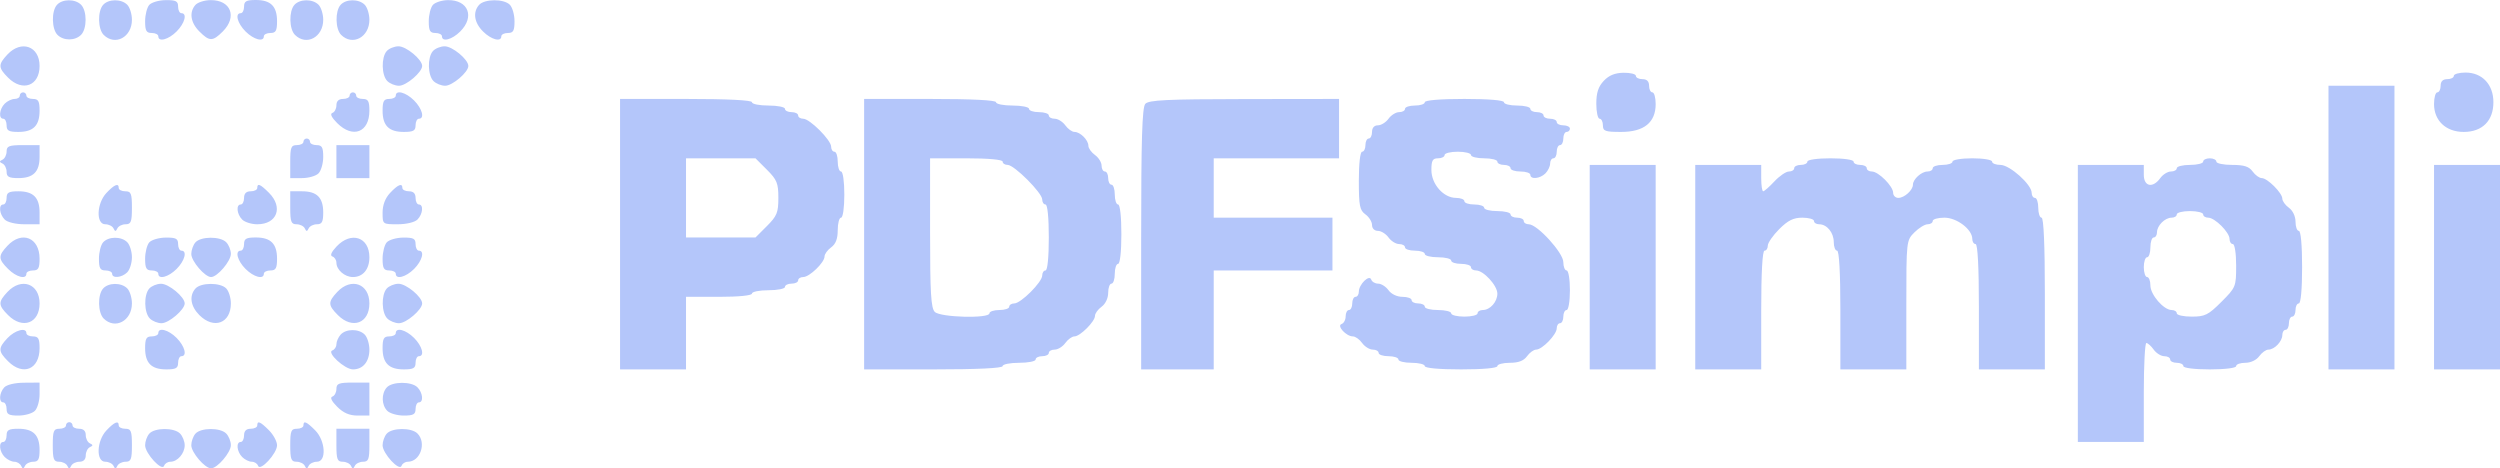 <svg width="379" height="71" viewBox="0 0 379 71" fill="none" xmlns="http://www.w3.org/2000/svg">
<path fill-rule="evenodd" clip-rule="evenodd" d="M8.625 0.748C7.78 1.708 7.833 4.405 8.714 5.285C9.63 6.202 11.37 6.202 12.286 5.285C13.207 4.365 13.207 1.635 12.286 0.715C11.379 -0.193 9.438 -0.175 8.625 0.748ZM15.625 0.748C14.78 1.708 14.834 4.405 15.714 5.285C17.438 7.009 20 5.643 20 3C20 2.135 19.678 1.107 19.285 0.715C18.378 -0.193 16.438 -0.175 15.625 0.748ZM22.625 0.748C22.282 1.139 22 2.255 22 3.229C22 4.667 22.188 5 23 5C23.55 5 24 5.225 24 5.5C24 6.417 25.53 6.015 26.773 4.772C28.015 3.53 28.416 2 27.5 2C27.225 2 27 1.55 27 1C27 0.174 26.673 0.004 25.125 0.019C24.094 0.029 22.969 0.357 22.625 0.748ZM29.625 0.748C28.649 1.855 28.886 3.431 30.227 4.772C31.761 6.306 32.239 6.306 33.773 4.772C36.002 2.543 34.999 -0.017 31.91 0.019C30.997 0.029 29.969 0.357 29.625 0.748ZM37 1C37 1.55 36.775 2 36.5 2C35.584 2 35.985 3.53 37.227 4.772C38.47 6.015 40 6.417 40 5.5C40 5.225 40.45 5 41 5C41.813 5 42 4.667 42 3.215C42 0.952 41.048 0 38.785 0C37.334 0 37 0.186 37 1ZM44.625 0.748C43.781 1.708 43.834 4.405 44.715 5.285C46.438 7.009 49 5.643 49 3C49 2.135 48.678 1.107 48.285 0.715C47.379 -0.193 45.438 -0.175 44.625 0.748ZM51.625 0.748C50.781 1.708 50.834 4.405 51.715 5.285C53.438 7.009 56 5.643 56 3C56 2.135 55.678 1.107 55.285 0.715C54.379 -0.193 52.438 -0.175 51.625 0.748ZM65.625 0.748C65.281 1.139 65 2.255 65 3.229C65 4.667 65.188 5 66 5C66.55 5 67 5.225 67 5.5C67 6.417 68.53 6.015 69.772 4.772C72.002 2.543 70.999 -0.017 67.91 0.019C66.998 0.029 65.969 0.357 65.625 0.748ZM72.625 0.748C71.65 1.855 71.885 3.431 73.228 4.772C74.47 6.015 76 6.417 76 5.5C76 5.225 76.45 5 77 5C77.814 5 78 4.667 78 3.215C78 2.232 77.678 1.107 77.285 0.715C76.373 -0.199 73.44 -0.178 72.625 0.748ZM1.125 8.262C-0.3 9.784 -0.286 10.259 1.228 11.773C3.422 13.968 6 13.011 6 10C6 6.996 3.234 6.011 1.125 8.262ZM58.625 7.748C57.781 8.707 57.834 11.405 58.715 12.286C59.107 12.678 59.905 13 60.487 13C61.593 13 64 10.944 64 10C64 9.012 61.568 7 60.398 7.019C59.767 7.029 58.969 7.357 58.625 7.748ZM65.625 7.748C64.781 8.707 64.834 11.405 65.715 12.286C66.107 12.678 66.905 13 67.487 13C68.593 13 71 10.944 71 10C71 9.012 68.568 7 67.397 7.019C66.766 7.029 65.969 7.357 65.625 7.748ZM243.125 12.262C242.3 13.143 242 14.069 242 15.732C242 16.98 242.225 18 242.5 18C242.775 18 243 18.45 243 19C243 19.88 243.334 20 245.773 20C249.231 20 251 18.57 251 15.773C251 14.797 250.775 14 250.5 14C250.225 14 250 13.55 250 13C250 12.334 249.666 12 249 12C248.45 12 248 11.775 248 11.5C248 11.225 247.156 11.014 246.125 11.03C244.817 11.052 243.91 11.425 243.125 12.262ZM372 11.5C372 11.775 371.55 12 371 12C370.334 12 370 12.334 370 13C370 13.55 369.775 14 369.5 14C369.225 14 369 14.797 369 15.773C369 18.299 370.81 20 373.5 20C376.315 20 378 18.314 378 15.5C378 12.81 376.299 11 373.772 11C372.797 11 372 11.225 372 11.5ZM353 34.5V56H358H363V34.5V13H358H353V34.5ZM3 14.5C3 14.775 2.647 15 2.215 15C1.782 15 1.107 15.322 0.715 15.714C-0.105 16.534 -0.242 18 0.5 18C0.775 18 1 18.45 1 19C1 19.814 1.333 20 2.785 20C5.048 20 6 19.049 6 16.785C6 15.334 5.814 15 5 15C4.45 15 4 14.775 4 14.5C4 14.225 3.775 14 3.5 14C3.225 14 3 14.225 3 14.5ZM53 14.5C53 14.775 52.55 15 52 15C51.348 15 51 15.334 51 15.959C51 16.485 50.725 17.009 50.389 17.12C49.998 17.25 50.261 17.806 51.117 18.662C53.49 21.035 56 20.072 56 16.785C56 15.334 55.813 15 55 15C54.45 15 54 14.775 54 14.5C54 14.225 53.775 14 53.5 14C53.225 14 53 14.225 53 14.5ZM60 14.5C60 14.775 59.55 15 59 15C58.187 15 58 15.334 58 16.785C58 19.049 58.952 20 61.215 20C62.666 20 63 19.814 63 19C63 18.45 63.225 18 63.5 18C64.416 18 64.015 16.47 62.773 15.227C61.53 13.985 60 13.584 60 14.5ZM94 35.5V56H99H104V50.5V45H109C112 45 114 44.8 114 44.5C114 44.225 115.125 44 116.5 44C117.875 44 119 43.775 119 43.5C119 43.225 119.45 43 120 43C120.55 43 121 42.775 121 42.5C121 42.225 121.347 42 121.772 42C122.717 42 125 39.795 125 38.883C125 38.519 125.45 37.897 126 37.5C126.697 36.998 127 36.206 127 34.889C127 33.85 127.225 33 127.5 33C127.785 33 128 31.5 128 29.5C128 27.5 127.785 26 127.5 26C127.225 26 127 25.325 127 24.5C127 23.675 126.775 23 126.5 23C126.225 23 126 22.655 126 22.233C126 21.238 122.762 18 121.767 18C121.345 18 121 17.775 121 17.5C121 17.225 120.55 17 120 17C119.45 17 119 16.775 119 16.5C119 16.225 117.875 16 116.5 16C115.125 16 114 15.775 114 15.5C114 15.184 110.333 15 104 15H94V35.5ZM131 35.5V56H141.5C148.167 56 152 55.818 152 55.5C152 55.225 153.125 55 154.5 55C155.875 55 157 54.775 157 54.5C157 54.225 157.45 54 158 54C158.55 54 159 53.775 159 53.5C159 53.225 159.4 53 159.889 53C160.379 53 161.104 52.55 161.5 52C161.896 51.45 162.519 51 162.883 51C163.741 51 166 48.742 166 47.883C166 47.519 166.45 46.897 167 46.5C167.587 46.077 168 45.206 168 44.389C168 43.626 168.225 43 168.5 43C168.775 43 169 42.325 169 41.5C169 40.675 169.225 40 169.5 40C169.796 40 170 38.166 170 35.5C170 32.834 169.796 31 169.5 31C169.225 31 169 30.325 169 29.5C169 28.675 168.775 28 168.5 28C168.225 28 168 27.55 168 27C168 26.45 167.775 26 167.5 26C167.225 26 167 25.599 167 25.11C167 24.621 166.55 23.896 166 23.5C165.45 23.104 165 22.476 165 22.104C165 21.233 163.766 20 162.896 20C162.524 20 161.896 19.55 161.5 19C161.104 18.45 160.379 18 159.889 18C159.4 18 159 17.775 159 17.5C159 17.225 158.325 17 157.5 17C156.675 17 156 16.775 156 16.5C156 16.225 154.875 16 153.5 16C152.125 16 151 15.775 151 15.5C151 15.184 147.333 15 141 15H131V35.5ZM173.625 15.748C173.148 16.291 173 21.124 173 36.229V56H178.5H184V48.5V41H193H202V37V33H193H184V28.5V24H193.5H203V19.5V15L188.625 15.019C176.852 15.034 174.137 15.166 173.625 15.748ZM216 15.5C216 15.775 215.325 16 214.5 16C213.675 16 213 16.225 213 16.5C213 16.775 212.6 17 212.111 17C211.621 17 210.896 17.45 210.5 18C210.104 18.55 209.379 19 208.889 19C208.333 19 208 19.375 208 20C208 20.55 207.775 21 207.5 21C207.225 21 207 21.45 207 22C207 22.55 206.775 23 206.5 23C206.204 23 206 24.797 206 27.39C206 31.206 206.131 31.873 207 32.5C207.55 32.897 208 33.621 208 34.111C208 34.63 208.37 35 208.889 35C209.379 35 210.104 35.45 210.5 36C210.896 36.55 211.621 37 212.111 37C212.6 37 213 37.225 213 37.5C213 37.775 213.675 38 214.5 38C215.325 38 216 38.225 216 38.5C216 38.775 216.9 39 218 39C219.1 39 220 39.225 220 39.5C220 39.775 220.675 40 221.5 40C222.325 40 223 40.225 223 40.5C223 40.775 223.348 41 223.773 41C224.902 41 227 43.283 227 44.513C227 45.761 225.896 47 224.786 47C224.354 47 224 47.225 224 47.5C224 47.775 223.1 48 222 48C220.9 48 220 47.775 220 47.5C220 47.225 219.1 47 218 47C216.9 47 216 46.775 216 46.5C216 46.225 215.55 46 215 46C214.45 46 214 45.775 214 45.5C214 45.225 213.375 45 212.611 45C211.795 45 210.924 44.587 210.5 44C210.104 43.45 209.398 43 208.932 43C208.465 43 207.99 42.721 207.876 42.38C207.601 41.553 206 43.119 206 44.215C206 44.647 205.775 45 205.5 45C205.225 45 205 45.45 205 46C205 46.55 204.775 47 204.5 47C204.225 47 204 47.431 204 47.959C204 48.486 203.721 49.01 203.38 49.123C202.602 49.383 204.088 51 205.104 51C205.476 51 206.104 51.45 206.5 52C206.896 52.55 207.621 53 208.111 53C208.6 53 209 53.225 209 53.5C209 53.775 209.675 54 210.5 54C211.325 54 212 54.225 212 54.5C212 54.775 212.9 55 214 55C215.1 55 216 55.225 216 55.5C216 55.803 218.167 56 221.5 56C224.833 56 227 55.803 227 55.5C227 55.225 227.85 55 228.889 55C230.205 55 230.998 54.697 231.5 54C231.896 53.45 232.519 53 232.883 53C233.795 53 236 50.718 236 49.773C236 49.347 236.225 49 236.5 49C236.775 49 237 48.55 237 48C237 47.45 237.225 47 237.5 47C237.778 47 238 45.666 238 44C238 42.334 237.778 41 237.5 41C237.225 41 237 40.431 237 39.737C237 38.325 233.053 34 231.763 34C231.344 34 231 33.775 231 33.5C231 33.225 230.55 33 230 33C229.45 33 229 32.775 229 32.5C229 32.225 228.1 32 227 32C225.9 32 225 31.775 225 31.5C225 31.225 224.325 31 223.5 31C222.675 31 222 30.775 222 30.5C222 30.225 221.427 30 220.727 30C218.839 30 217 27.915 217 25.773C217 24.334 217.188 24 218 24C218.55 24 219 23.775 219 23.5C219 23.225 219.9 23 221 23C222.1 23 223 23.225 223 23.5C223 23.775 223.9 24 225 24C226.1 24 227 24.225 227 24.5C227 24.775 227.45 25 228 25C228.55 25 229 25.225 229 25.5C229 25.775 229.675 26 230.5 26C231.325 26 232 26.225 232 26.5C232 27.242 233.467 27.105 234.286 26.285C234.679 25.893 235 25.218 235 24.785C235 24.354 235.225 24 235.5 24C235.775 24 236 23.55 236 23C236 22.45 236.225 22 236.5 22C236.775 22 237 21.55 237 21C237 20.45 237.225 20 237.5 20C237.775 20 238 19.775 238 19.5C238 19.225 237.55 19 237 19C236.45 19 236 18.775 236 18.5C236 18.225 235.55 18 235 18C234.45 18 234 17.775 234 17.5C234 17.225 233.55 17 233 17C232.45 17 232 16.775 232 16.5C232 16.225 231.1 16 230 16C228.9 16 228 15.775 228 15.5C228 15.194 225.667 15 222 15C218.333 15 216 15.194 216 15.5ZM46 21.5C46 21.775 45.55 22 45 22C44.133 22 44 22.334 44 24.5V27H45.785C46.768 27 47.893 26.678 48.285 26.285C48.678 25.893 49 24.768 49 23.785C49 22.334 48.813 22 48 22C47.45 22 47 21.775 47 21.5C47 21.225 46.775 21 46.5 21C46.225 21 46 21.225 46 21.5ZM1 22.959C1 23.485 0.719 24.048 0.375 24.209C-0.125 24.442 -0.125 24.558 0.375 24.791C0.719 24.952 1 25.515 1 26.041C1 26.807 1.359 27 2.785 27C5.048 27 6 26.049 6 23.785V22H3.5C1.369 22 1 22.142 1 22.959ZM51 24.5V27H53.5H56V24.5V22H53.5H51V24.5ZM116.267 25.733C117.789 27.255 118 27.776 118 30C118 32.224 117.789 32.745 116.267 34.267L114.534 36H109.267H104V30V24H109.267H114.534L116.267 25.733ZM152 24.5C152 24.775 152.344 25 152.763 25C153.756 25 158 29.244 158 30.237C158 30.657 158.225 31 158.5 31C158.8 31 159 33 159 36C159 39 158.8 41 158.5 41C158.225 41 158 41.345 158 41.767C158 42.762 154.762 46 153.766 46C153.345 46 153 46.225 153 46.5C153 46.775 152.325 47 151.5 47C150.675 47 150 47.225 150 47.5C150 48.319 142.554 48.126 141.714 47.285C141.137 46.709 141 44.4 141 35.285V24H146.5C149.833 24 152 24.197 152 24.5ZM274 24.5C274 24.775 273.55 25 273 25C272.45 25 272 25.225 272 25.5C272 25.775 271.641 26 271.201 26C270.761 26 269.771 26.675 269 27.5C268.229 28.325 267.464 29 267.299 29C267.134 29 267 28.1 267 27V25H262H257V40.5V56H262H267V47C267 41.334 267.185 38 267.5 38C267.775 38 268 37.655 268 37.233C268 36.812 268.78 35.687 269.733 34.733C271.057 33.41 271.884 33 273.233 33C274.205 33 275 33.225 275 33.5C275 33.775 275.353 34 275.785 34C276.966 34 278 35.267 278 36.715C278 37.422 278.225 38 278.5 38C278.815 38 279 41.334 279 47V56H284H289V46.227C289 36.518 289.008 36.447 290.228 35.227C290.903 34.553 291.803 34 292.228 34C292.653 34 293 33.775 293 33.5C293 33.225 293.797 33 294.772 33C296.668 33 299 34.781 299 36.227C299 36.653 299.225 37 299.5 37C299.816 37 300 40.5 300 46.5V56H305H310V44.5C310 37.166 309.819 33 309.5 33C309.225 33 309 32.325 309 31.5C309 30.675 308.775 30 308.5 30C308.225 30 308 29.655 308 29.233C308 27.974 304.675 25 303.267 25C302.57 25 302 24.775 302 24.5C302 24.222 300.666 24 299 24C297.334 24 296 24.222 296 24.5C296 24.775 295.325 25 294.5 25C293.675 25 293 25.225 293 25.5C293 25.775 292.647 26 292.215 26C291.299 26 290 27.173 290 28C290 28.827 288.701 30 287.785 30C287.353 30 287 29.652 287 29.227C287 28.227 284.773 26 283.772 26C283.347 26 283 25.775 283 25.5C283 25.225 282.55 25 282 25C281.45 25 281 24.775 281 24.5C281 24.215 279.5 24 277.5 24C275.5 24 274 24.215 274 24.5ZM334 24.5C334 24.775 333.1 25 332 25C330.9 25 330 25.225 330 25.5C330 25.775 329.6 26 329.111 26C328.621 26 327.896 26.45 327.5 27C326.37 28.568 325 28.294 325 26.5V25H320H315V46V67H320H325V59.5C325 55.375 325.175 52 325.389 52C325.604 52 326.104 52.45 326.5 53C326.896 53.55 327.621 54 328.111 54C328.6 54 329 54.225 329 54.5C329 54.775 329.45 55 330 55C330.55 55 331 55.225 331 55.5C331 55.791 332.667 56 335 56C337.333 56 339 55.791 339 55.5C339 55.225 339.625 55 340.389 55C341.205 55 342.076 54.587 342.5 54C342.896 53.45 343.524 53 343.896 53C344.811 53 346 51.749 346 50.785C346 50.353 346.225 50 346.5 50C346.775 50 347 49.55 347 49C347 48.45 347.225 48 347.5 48C347.775 48 348 47.55 348 47C348 46.45 348.225 46 348.5 46C348.803 46 349 43.834 349 40.5C349 37.166 348.803 35 348.5 35C348.225 35 348 34.374 348 33.611C348 32.794 347.587 31.924 347 31.5C346.45 31.104 346 30.481 346 30.117C346 29.259 343.741 27 342.883 27C342.519 27 341.896 26.55 341.5 26C340.952 25.24 340.205 25 338.389 25C337.075 25 336 24.775 336 24.5C336 24.225 335.55 24 335 24C334.45 24 334 24.225 334 24.5ZM241 40.5V56H246H251V40.5V25H246H241V40.5ZM369 40.5V56H374H379V40.5V25H374H369V40.5ZM16.125 29.262C14.644 30.845 14.533 34 15.959 34C16.485 34 17.048 34.282 17.209 34.625C17.442 35.125 17.558 35.125 17.791 34.625C17.952 34.282 18.515 34 19.041 34C19.858 34 20 33.63 20 31.5C20 29.334 19.866 29 19 29C18.45 29 18 28.775 18 28.5C18 27.7 17.335 27.971 16.125 29.262ZM39 28.5C39 28.775 38.55 29 38 29C37.334 29 37 29.334 37 30C37 30.55 36.775 31 36.5 31C35.758 31 35.895 32.467 36.715 33.285C37.107 33.678 38.136 34 39 34C42.011 34 42.968 31.422 40.773 29.227C39.446 27.901 39 27.718 39 28.5ZM59.125 29.262C58.397 30.04 58 31.088 58 32.232C58 33.998 58.002 34 60.285 34C61.6 34 62.875 33.697 63.285 33.285C64.105 32.467 64.243 31 63.5 31C63.225 31 63 30.55 63 30C63 29.334 62.666 29 62 29C61.45 29 61 28.775 61 28.5C61 27.7 60.335 27.971 59.125 29.262ZM1 30C1 30.55 0.775 31 0.5 31C-0.242 31 -0.105 32.467 0.715 33.285C1.125 33.697 2.4 34 3.715 34H6V32.215C6 29.951 5.048 29 2.785 29C1.333 29 1 29.186 1 30ZM44 31.5C44 33.63 44.142 34 44.959 34C45.486 34 46.048 34.282 46.209 34.625C46.441 35.125 46.559 35.125 46.791 34.625C46.952 34.282 47.514 34 48.041 34C48.807 34 49 33.641 49 32.215C49 29.951 48.048 29 45.785 29H44V31.5ZM334 32.5C334 32.775 334.347 33 334.772 33C335.773 33 338 35.227 338 36.227C338 36.653 338.225 37 338.5 37C338.782 37 339 38.421 339 40.263C339 43.461 338.956 43.571 336.763 45.763C334.773 47.754 334.277 48 332.263 48C331.019 48 330 47.775 330 47.5C330 47.225 329.653 47 329.228 47C328.013 47 326 44.676 326 43.273C326 42.572 325.775 42 325.5 42C325.225 42 325 41.325 325 40.5C325 39.675 325.225 39 325.5 39C325.775 39 326 38.325 326 37.5C326 36.675 326.225 36 326.5 36C326.775 36 327 35.647 327 35.215C327 34.204 328.204 33 329.215 33C329.647 33 330 32.775 330 32.5C330 32.225 330.9 32 332 32C333.1 32 334 32.225 334 32.5ZM1.125 37.263C-0.3 38.785 -0.286 39.26 1.228 40.773C2.47 42.015 4 42.416 4 41.5C4 41.225 4.45 41 5 41C5.814 41 6 40.666 6 39.215C6 36.009 3.308 34.931 1.125 37.263ZM15.625 36.748C15.281 37.139 15 38.255 15 39.229C15 40.666 15.188 41 16 41C16.55 41 17 41.225 17 41.5C17 42.242 18.466 42.105 19.285 41.285C19.678 40.893 20 39.864 20 39C20 38.136 19.678 37.107 19.285 36.715C18.378 35.807 16.438 35.825 15.625 36.748ZM22.625 36.748C22.282 37.139 22 38.255 22 39.229C22 40.666 22.188 41 23 41C23.55 41 24 41.225 24 41.5C24 42.416 25.53 42.015 26.773 40.773C28.015 39.53 28.416 38 27.5 38C27.225 38 27 37.55 27 37C27 36.175 26.673 36.004 25.125 36.019C24.094 36.029 22.969 36.358 22.625 36.748ZM29.625 36.748C29.282 37.139 29 37.928 29 38.502C29 39.596 31.062 42 32 42C32.944 42 35 39.593 35 38.487C35 37.905 34.678 37.107 34.285 36.715C33.373 35.801 30.44 35.822 29.625 36.748ZM37 37C37 37.55 36.775 38 36.5 38C35.584 38 35.985 39.53 37.227 40.773C38.47 42.015 40 42.416 40 41.5C40 41.225 40.45 41 41 41C41.813 41 42 40.666 42 39.215C42 36.952 41.048 36 38.785 36C37.334 36 37 36.187 37 37ZM51.019 37.37C50.218 38.221 50 38.75 50.394 38.882C50.727 38.992 51 39.418 51 39.828C51 40.905 52.26 42 53.5 42C55.023 42 56 40.827 56 39C56 35.926 53.23 35.02 51.019 37.37ZM58.625 36.748C58.282 37.139 58 38.255 58 39.229C58 40.666 58.188 41 59 41C59.55 41 60 41.225 60 41.5C60 42.416 61.53 42.015 62.773 40.773C64.015 39.53 64.416 38 63.5 38C63.225 38 63 37.55 63 37C63 36.175 62.673 36.004 61.125 36.019C60.094 36.029 58.969 36.358 58.625 36.748ZM1.125 44.263C-0.3 45.785 -0.286 46.26 1.228 47.773C3.422 49.968 6 49.011 6 46C6 42.996 3.234 42.011 1.125 44.263ZM15.625 43.748C14.78 44.708 14.834 47.405 15.714 48.285C17.438 50.009 20 48.642 20 46C20 45.136 19.678 44.107 19.285 43.715C18.378 42.807 16.438 42.825 15.625 43.748ZM22.625 43.748C21.78 44.708 21.834 47.405 22.715 48.285C23.107 48.678 23.905 49 24.487 49C25.593 49 28 46.944 28 46C28 45.012 25.568 42.999 24.398 43.019C23.767 43.029 22.969 43.358 22.625 43.748ZM29.625 43.748C28.649 44.855 28.886 46.431 30.227 47.773C32.422 49.968 35 49.011 35 46C35 45.136 34.678 44.107 34.285 43.715C33.373 42.801 30.44 42.822 29.625 43.748ZM51.125 44.263C49.7 45.785 49.714 46.26 51.227 47.773C53.422 49.968 56 49.011 56 46C56 42.996 53.234 42.011 51.125 44.263ZM58.625 43.748C57.781 44.708 57.834 47.405 58.715 48.285C59.107 48.678 59.905 49 60.487 49C61.593 49 64 46.944 64 46C64 45.012 61.568 42.999 60.398 43.019C59.767 43.029 58.969 43.358 58.625 43.748ZM1.125 51.263C-0.3 52.785 -0.286 53.26 1.228 54.773C3.496 57.041 6 55.999 6 52.785C6 51.334 5.814 51 5 51C4.45 51 4 50.775 4 50.5C4 49.584 2.265 50.045 1.125 51.263ZM24 50.5C24 50.775 23.55 51 23 51C22.186 51 22 51.334 22 52.785C22 55.048 22.951 56 25.215 56C26.666 56 27 55.813 27 55C27 54.45 27.225 54 27.5 54C28.416 54 28.015 52.47 26.773 51.227C25.53 49.985 24 49.584 24 50.5ZM51.625 50.748C51.282 51.139 51 51.786 51 52.187C51 52.589 50.725 53.008 50.389 53.12C49.465 53.428 52.255 56 53.513 56C55.023 56 56 54.822 56 53C56 52.136 55.678 51.107 55.285 50.715C54.379 49.807 52.438 49.825 51.625 50.748ZM60 50.5C60 50.775 59.55 51 59 51C58.187 51 58 51.334 58 52.785C58 55.048 58.952 56 61.215 56C62.666 56 63 55.813 63 55C63 54.45 63.225 54 63.5 54C64.416 54 64.015 52.47 62.773 51.227C61.53 49.985 60 49.584 60 50.5ZM0.625 58.748C-0.123 59.598 -0.201 61 0.5 61C0.775 61 1 61.45 1 62C1 62.813 1.333 63 2.785 63C3.768 63 4.893 62.678 5.285 62.285C5.678 61.893 6 60.768 6 59.785V58L3.625 58.019C2.221 58.031 0.995 58.328 0.625 58.748ZM51 58.959C51 59.486 50.725 60.008 50.389 60.12C49.998 60.251 50.261 60.806 51.117 61.662C52.064 62.609 52.972 63 54.227 63H56V60.5V58H53.5C51.37 58 51 58.142 51 58.959ZM58.625 58.748C57.79 59.696 57.834 61.404 58.715 62.285C59.107 62.678 60.232 63 61.215 63C62.666 63 63 62.813 63 62C63 61.45 63.225 61 63.5 61C64.243 61 64.105 59.533 63.285 58.715C62.373 57.801 59.44 57.822 58.625 58.748ZM10 64.5C10 64.775 9.55 65 9 65C8.133 65 8 65.334 8 67.5C8 69.63 8.142 70 8.959 70C9.486 70 10.048 70.281 10.209 70.625C10.441 71.125 10.559 71.125 10.791 70.625C10.952 70.281 11.514 70 12.041 70C12.653 70 13 69.653 13 69.041C13 68.514 13.281 67.952 13.625 67.791C14.125 67.558 14.125 67.442 13.625 67.209C13.281 67.048 13 66.486 13 65.959C13 65.334 12.652 65 12 65C11.45 65 11 64.775 11 64.5C11 64.225 10.775 64 10.5 64C10.225 64 10 64.225 10 64.5ZM16.125 65.263C14.644 66.844 14.533 70 15.959 70C16.485 70 17.048 70.281 17.209 70.625C17.442 71.125 17.558 71.125 17.791 70.625C17.952 70.281 18.515 70 19.041 70C19.858 70 20 69.63 20 67.5C20 65.334 19.866 65 19 65C18.45 65 18 64.775 18 64.5C18 63.7 17.335 63.971 16.125 65.263ZM39 64.5C39 64.775 38.55 65 38 65C37.334 65 37 65.334 37 66C37 66.55 36.775 67 36.5 67C35.758 67 35.895 68.466 36.715 69.285C37.107 69.678 37.764 70 38.172 70C38.582 70 39.008 70.275 39.12 70.611C39.426 71.529 42 68.749 42 67.5C42 66.925 41.447 65.903 40.773 65.228C39.446 63.901 39 63.718 39 64.5ZM46 64.5C46 64.775 45.55 65 45 65C44.133 65 44 65.334 44 67.5C44 69.63 44.142 70 44.959 70C45.486 70 46.048 70.281 46.209 70.625C46.441 71.125 46.559 71.125 46.791 70.625C46.952 70.281 47.514 70 48.041 70C49.533 70 49.353 66.808 47.773 65.228C46.446 63.901 46 63.718 46 64.5ZM1 66C1 66.55 0.775 67 0.5 67C-0.242 67 -0.105 68.466 0.715 69.285C1.107 69.678 1.764 70 2.172 70C2.582 70 3.048 70.281 3.208 70.625C3.442 71.125 3.558 71.125 3.792 70.625C3.952 70.281 4.514 70 5.042 70C5.807 70 6 69.641 6 68.215C6 65.951 5.048 65 2.785 65C1.333 65 1 65.186 1 66ZM22.625 65.748C22.282 66.138 22 66.927 22 67.501C22 68.749 24.574 71.528 24.88 70.611C24.991 70.275 25.418 70 25.828 70C26.905 70 28 68.74 28 67.5C28 66.91 27.678 66.107 27.285 65.715C26.372 64.801 23.44 64.822 22.625 65.748ZM29.625 65.748C29.282 66.138 29 66.927 29 67.501C29 68.596 31.062 71 32 71C32.944 71 35 68.593 35 67.487C35 66.905 34.678 66.107 34.285 65.715C33.373 64.801 30.44 64.822 29.625 65.748ZM51 67.5C51 69.63 51.142 70 51.959 70C52.486 70 53.048 70.281 53.209 70.625C53.441 71.125 53.559 71.125 53.791 70.625C53.952 70.281 54.514 70 55.041 70C55.858 70 56 69.63 56 67.5V65H53.5H51V67.5ZM58.625 65.748C58.282 66.138 58 66.927 58 67.501C58 68.749 60.574 71.528 60.88 70.611C60.992 70.275 61.418 70 61.828 70C63.721 70 64.698 67.126 63.285 65.715C62.373 64.801 59.44 64.822 58.625 65.748Z" fill="#B4C6FA"/>
</svg>
